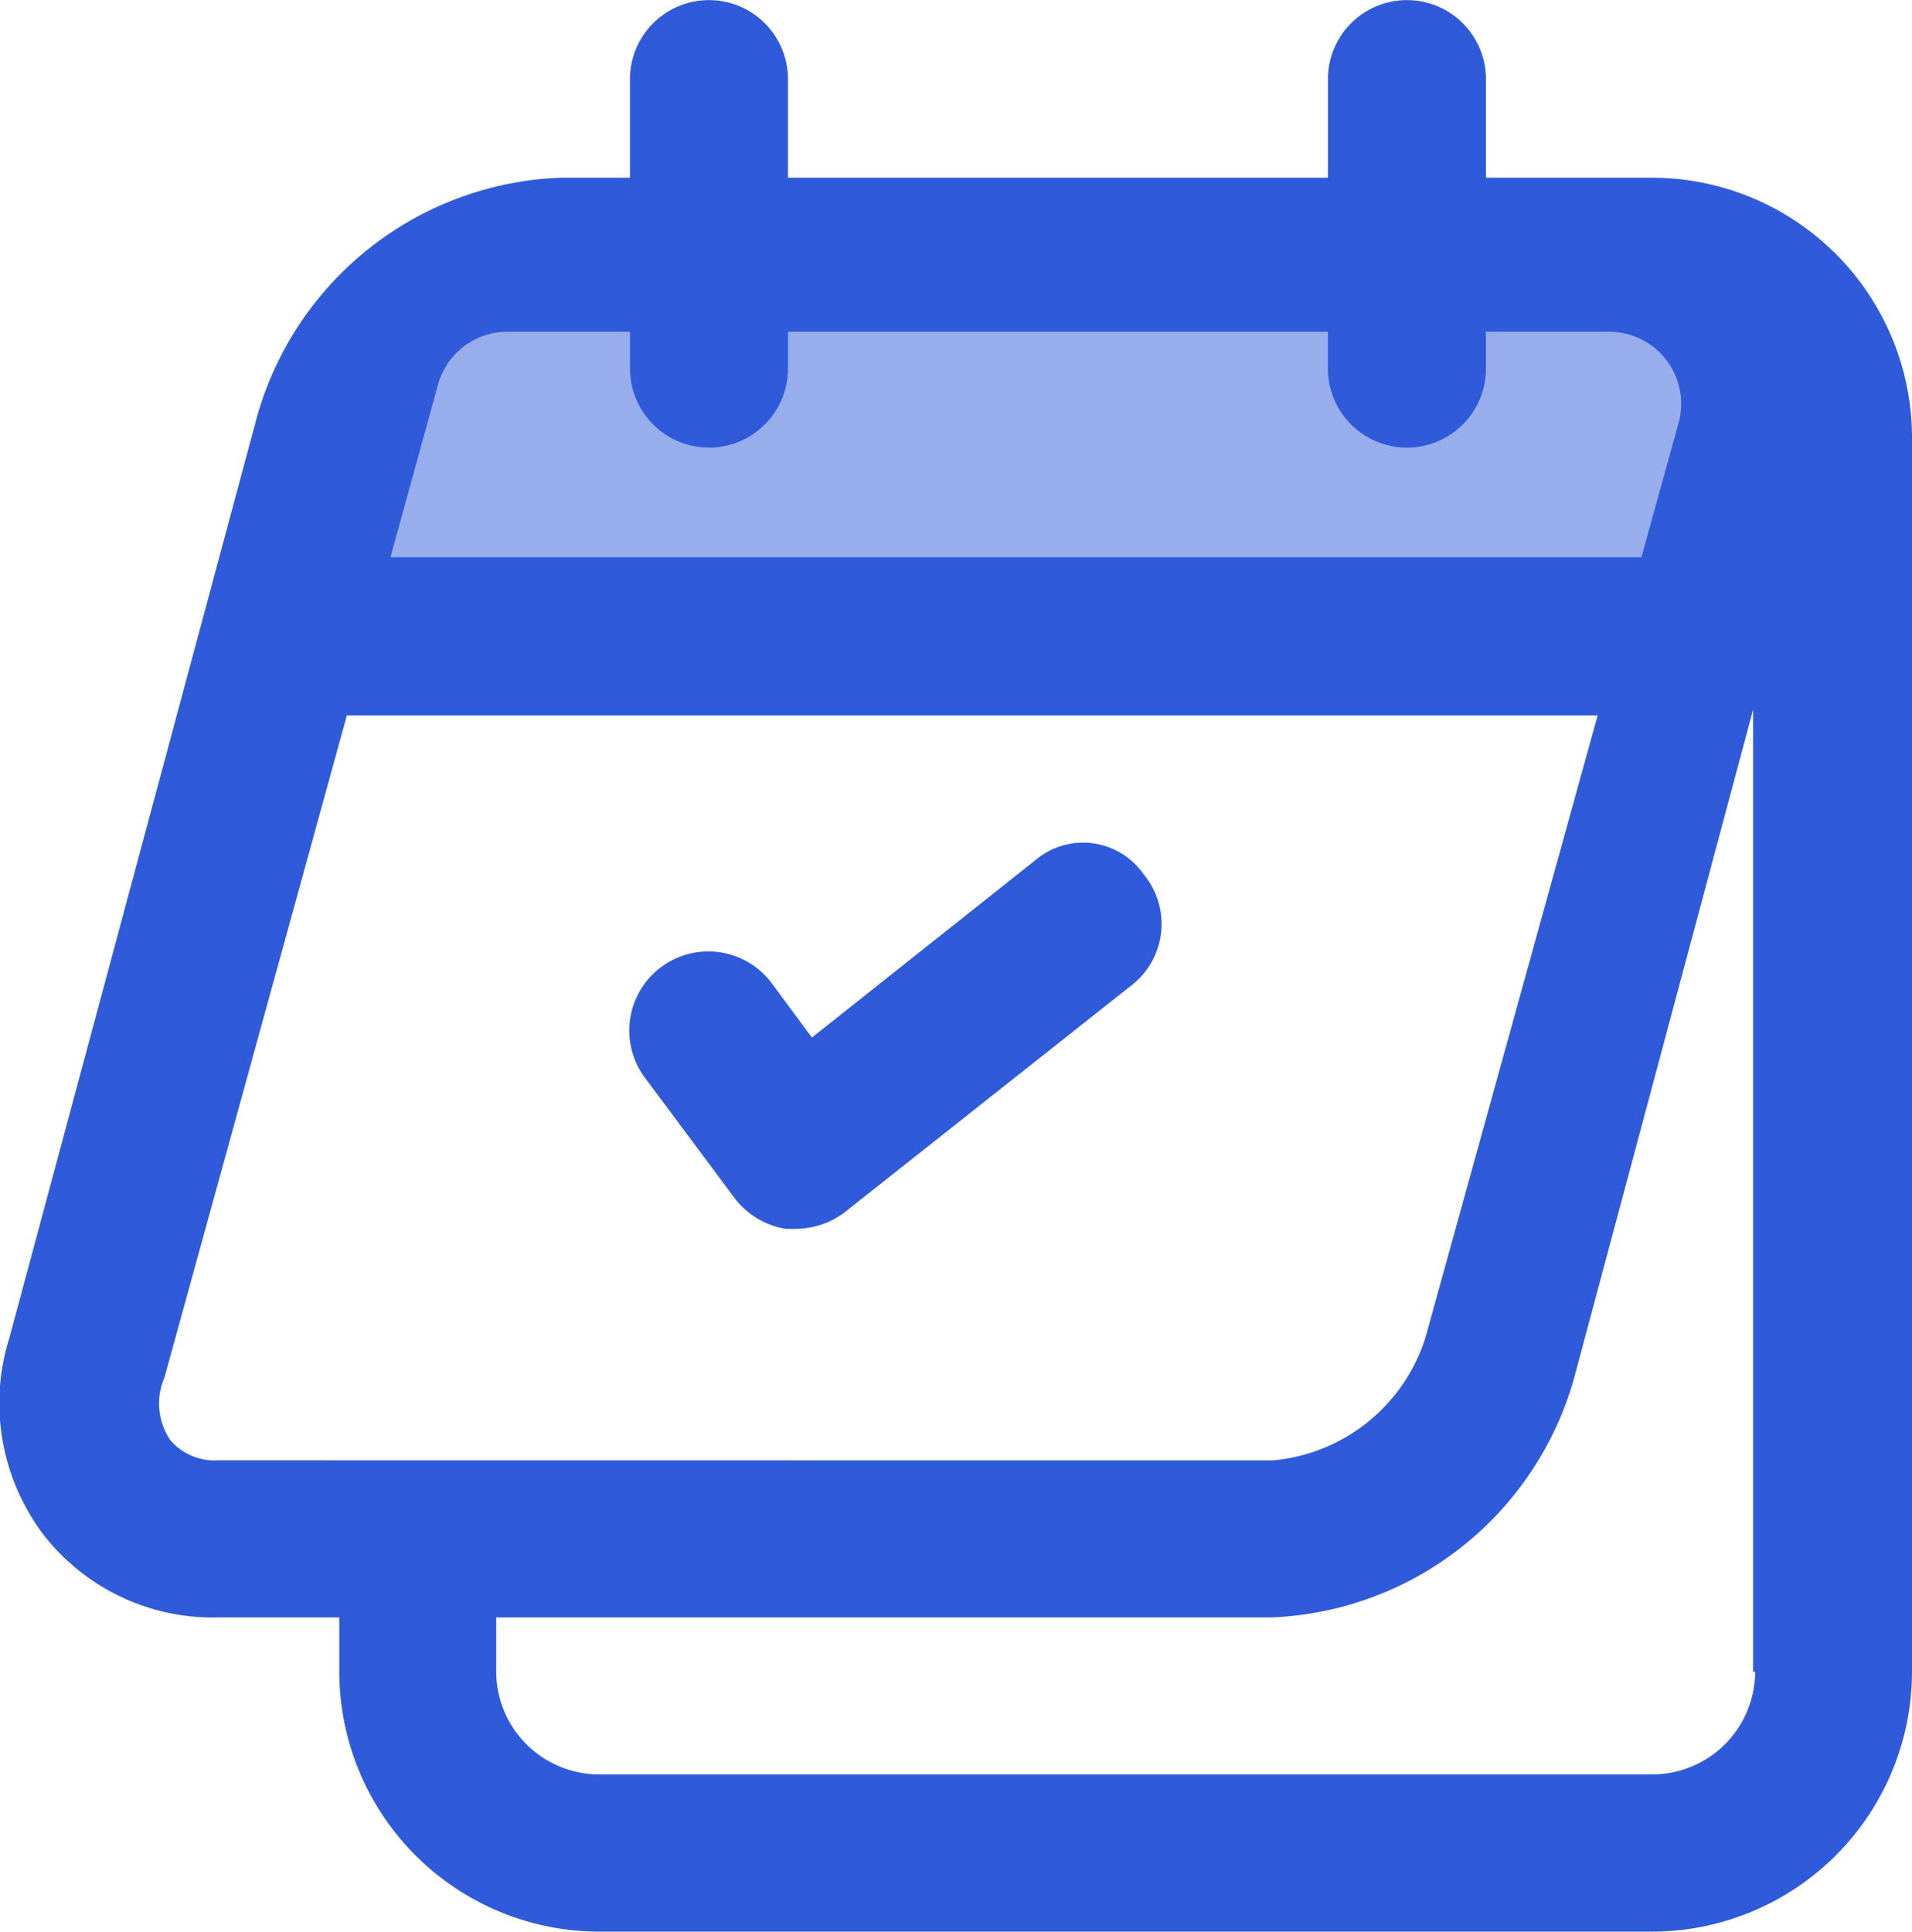 <svg id="Group_224" data-name="Group 224" xmlns="http://www.w3.org/2000/svg" xmlns:xlink="http://www.w3.org/1999/xlink" width="49.495" height="50" viewBox="0 0 49.495 50">
  <defs>
    <clipPath id="clip-path">
      <rect id="Rectangle_484" data-name="Rectangle 484" width="49.495" height="50" fill="none"/>
    </clipPath>
    <clipPath id="clip-path-3">
      <rect id="Rectangle_481" data-name="Rectangle 481" width="39.413" height="10.02" fill="none"/>
    </clipPath>
  </defs>
  <g id="Group_223" data-name="Group 223" clip-path="url(#clip-path)">
    <g id="Group_222" data-name="Group 222">
      <g id="Group_221" data-name="Group 221" clip-path="url(#clip-path)">
        <g id="Group_220" data-name="Group 220" transform="translate(6.485 6.465)" opacity="0.5">
          <g id="Group_219" data-name="Group 219">
            <g id="Group_218" data-name="Group 218" clip-path="url(#clip-path-3)">
              <path id="Path_200" data-name="Path 200" d="M61.24,60.019l2.834-1.951h30.29l3.366,2.926-1.771,7.094-37.641-.177Z" transform="translate(-58.317 -58.068)" fill="#2f5bda"/>
            </g>
          </g>
        </g>
        <path id="Path_201" data-name="Path 201" d="M14.511,41.319a8.492,8.492,0,0,0-7.861,6.2L.245,71.342a5.645,5.645,0,0,0,.885,5.108,5.552,5.552,0,0,0,4.477,2.137H8.783V80A6.736,6.736,0,0,0,15.5,86.719h27.28A6.736,6.736,0,0,0,49.495,80V48.043a6.736,6.736,0,0,0-6.716-6.724H14.511Zm-8.85,33.2A1.516,1.516,0,0,1,4.411,74a1.684,1.684,0,0,1-.156-1.616l7.079-25.693a1.865,1.865,0,0,1,1.8-1.385H41.656a1.866,1.866,0,0,1,1.8,2.35L36.9,71.342a4.572,4.572,0,0,1-3.956,3.18Zm39.774,5.473a2.668,2.668,0,0,1-2.655,2.658H15.5a2.668,2.668,0,0,1-2.655-2.658V78.587H32.888a8.492,8.492,0,0,0,7.861-6.2l4.633-17.3V79.995Z" transform="translate(0 -36.719)" fill="#2f5bda"/>
        <path id="Path_202" data-name="Path 202" d="M157.057,196.376l-5.779,4.587-1.041-1.407a2.047,2.047,0,1,0-3.28,2.45l2.291,3.075a2.086,2.086,0,0,0,1.353.834h.26a2.116,2.116,0,0,0,1.249-.417l7.445-5.89a2.009,2.009,0,0,0,.312-2.867,1.909,1.909,0,0,0-2.811-.365Z" transform="translate(-130.26 -174.106)" fill="#2f5bda"/>
        <rect id="Rectangle_482" data-name="Rectangle 482" width="35.779" height="4.095" transform="translate(7.669 14.424)" fill="#2f5bda"/>
        <path id="Path_203" data-name="Path 203" d="M148.7,11.586a2.046,2.046,0,0,1-2.045-2.048V2.048a2.045,2.045,0,1,1,4.09,0V9.539a2.047,2.047,0,0,1-2.045,2.048" transform="translate(-130.347)" fill="#2f5bda"/>
        <path id="Path_204" data-name="Path 204" d="M311.185,11.586a2.046,2.046,0,0,1-2.045-2.048V2.048a2.045,2.045,0,1,1,4.091,0V9.539a2.047,2.047,0,0,1-2.045,2.048" transform="translate(-274.765)" fill="#2f5bda"/>
      </g>
    </g>
  </g>
</svg>
